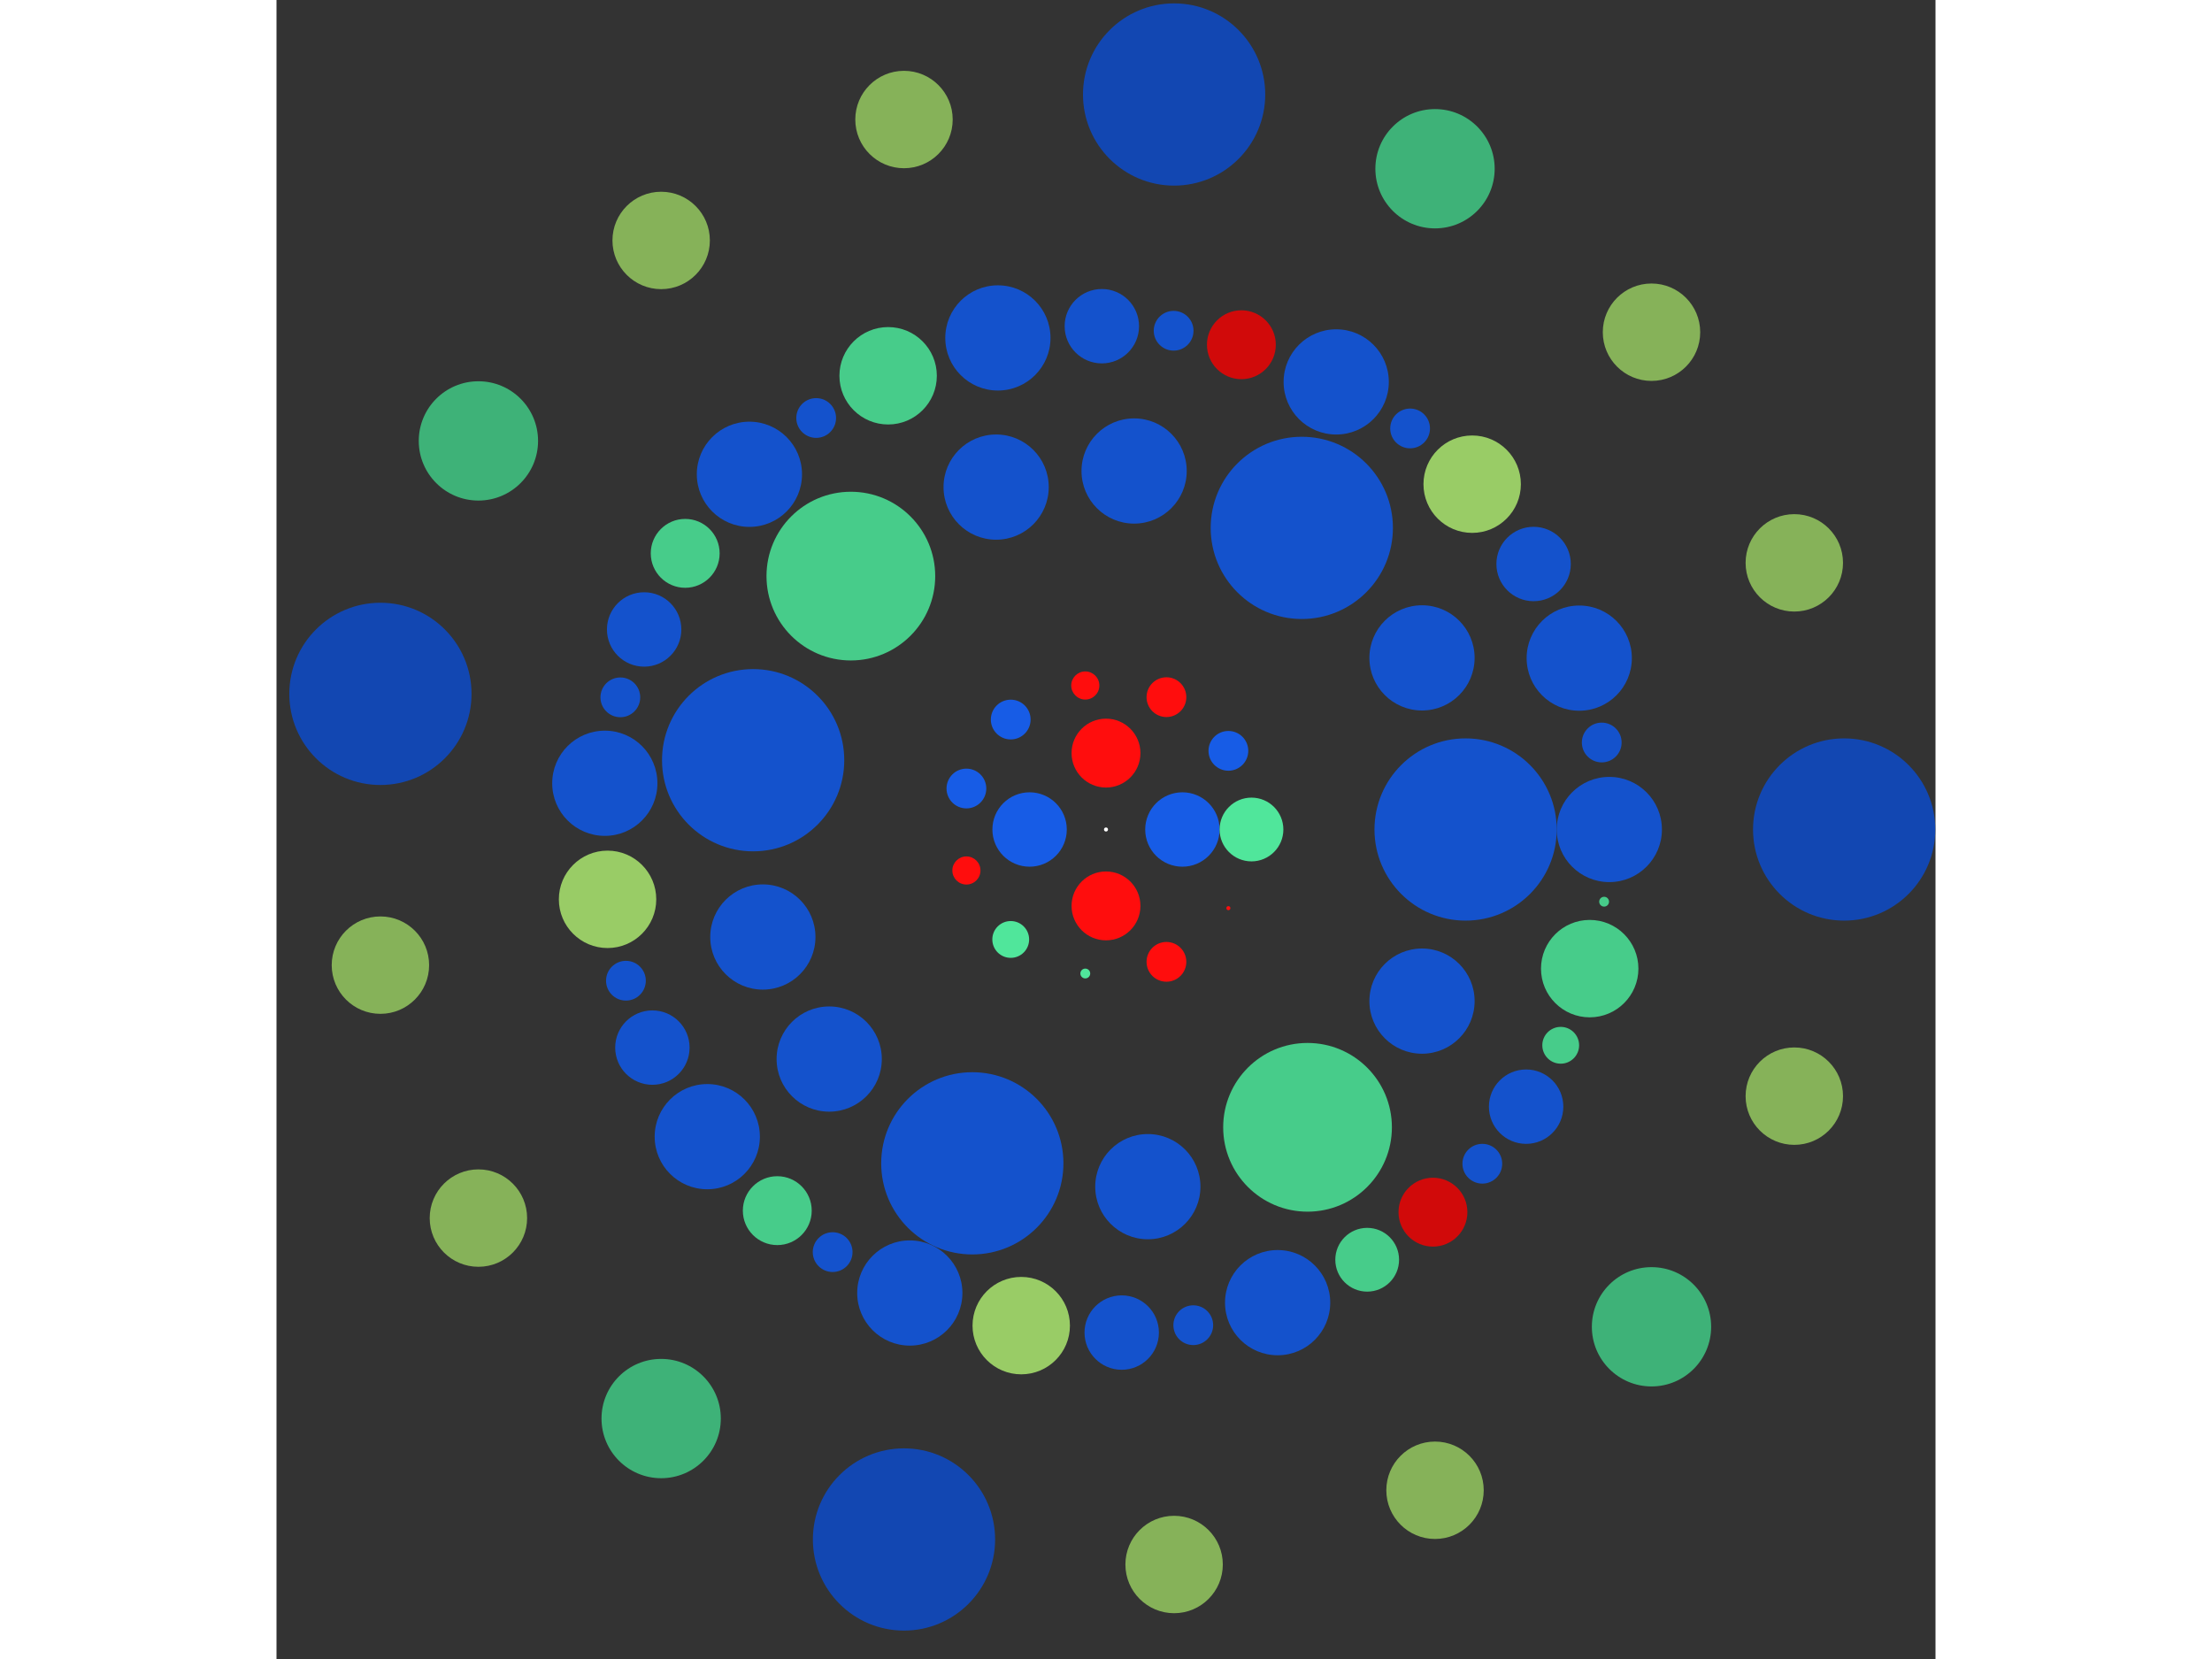<svg xmlns="http://www.w3.org/2000/svg" viewBox="-413 -413 826 826" width="200" height="150">
<rect x="-413" y="-413" width="826" height="826" fill="#333333" stroke="none"/>
<circle cx="0" cy="0" r="1" fill="rgb(255,255,255)" />
<circle cx="38.041" cy="0" r="18.52" fill="rgb(23,92,230)" />
<circle cx="2.32930995206198e-15" cy="38.041" r="17.146" fill="rgb(255,13,13)" />
<circle cx="-38.041" cy="4.65861990412397e-15" r="18.52" fill="rgb(23,92,230)" />
<circle cx="-6.98792985618595e-15" cy="-38.041" r="17.146" fill="rgb(255,13,13)" />
<circle cx="72.435" cy="0" r="15.875" fill="rgb(80,230,155)" />
<circle cx="60.936" cy="39.161" r="1" fill="rgb(255,13,13)" />
<circle cx="30.091" cy="65.889" r="9.899" fill="rgb(255,13,13)" />
<circle cx="-10.309" cy="71.698" r="2.449" fill="rgb(80,230,155)" />
<circle cx="-47.435" cy="54.743" r="9.165" fill="rgb(80,230,155)" />
<circle cx="-69.501" cy="20.407" r="7" fill="rgb(255,13,13)" />
<circle cx="-69.501" cy="-20.407" r="9.899" fill="rgb(23,92,230)" />
<circle cx="-47.435" cy="-54.743" r="9.899" fill="rgb(23,92,230)" />
<circle cx="-10.309" cy="-71.698" r="7" fill="rgb(255,13,13)" />
<circle cx="30.091" cy="-65.889" r="9.899" fill="rgb(255,13,13)" />
<circle cx="60.936" cy="-39.161" r="9.899" fill="rgb(23,92,230)" />
<circle cx="179.04" cy="0" r="45.365" fill="rgb(20,82,204)" />
<circle cx="157.336" cy="85.445" r="26.192" fill="rgb(20,82,204)" />
<circle cx="100.345" cy="148.277" r="42" fill="rgb(71,204,138)" />
<circle cx="20.829" cy="177.824" r="26.192" fill="rgb(20,82,204)" />
<circle cx="-66.561" cy="166.208" r="45.365" fill="rgb(20,82,204)" />
<circle cx="-137.812" cy="114.294" r="26.192" fill="rgb(20,82,204)" />
<circle cx="-170.851" cy="53.528" r="26.192" fill="rgb(20,82,204)" />
<circle cx="-175.685" cy="-34.497" r="45.365" fill="rgb(20,82,204)" />
<circle cx="-127.035" cy="-126.165" r="42" fill="rgb(71,204,138)" />
<circle cx="-54.701" cy="-170.479" r="26.192" fill="rgb(20,82,204)" />
<circle cx="13.999" cy="-178.492" r="26.192" fill="rgb(20,82,204)" />
<circle cx="97.485" cy="-150.173" r="45.365" fill="rgb(20,82,204)" />
<circle cx="157.336" cy="-85.445" r="26.192" fill="rgb(20,82,204)" />
<circle cx="250.597" cy="0" r="26.192" fill="rgb(20,82,204)" />
<circle cx="248.006" cy="35.942" r="2.449" fill="rgb(71,204,138)" />
<circle cx="240.832" cy="69.272" r="24.249" fill="rgb(71,204,138)" />
<circle cx="226.398" cy="107.437" r="9.165" fill="rgb(71,204,138)" />
<circle cx="209.177" cy="137.999" r="18.52" fill="rgb(20,82,204)" />
<circle cx="187.369" cy="166.408" r="9.899" fill="rgb(20,82,204)" />
<circle cx="162.783" cy="190.527" r="17.146" fill="rgb(209,10,10)" />
<circle cx="130.043" cy="214.214" r="15.875" fill="rgb(71,204,138)" />
<circle cx="85.452" cy="235.578" r="26.192" fill="rgb(20,82,204)" />
<circle cx="43.448" cy="246.802" r="9.899" fill="rgb(20,82,204)" />
<circle cx="7.823" cy="250.475" r="18.52" fill="rgb(20,82,204)" />
<circle cx="-42.204" cy="247.018" r="24.249" fill="rgb(153,204,102)" />
<circle cx="-97.682" cy="230.775" r="26.192" fill="rgb(20,82,204)" />
<circle cx="-136.099" cy="210.419" r="9.899" fill="rgb(20,82,204)" />
<circle cx="-163.664" cy="189.77" r="17.146" fill="rgb(71,204,138)" />
<circle cx="-198.521" cy="152.933" r="26.192" fill="rgb(20,82,204)" />
<circle cx="-225.847" cy="108.59" r="18.52" fill="rgb(20,82,204)" />
<circle cx="-239.02" cy="75.287" r="9.899" fill="rgb(20,82,204)" />
<circle cx="-248.173" cy="34.771" r="24.249" fill="rgb(153,204,102)" />
<circle cx="-249.537" cy="-23.019" r="26.192" fill="rgb(20,82,204)" />
<circle cx="-241.803" cy="-65.803" r="9.899" fill="rgb(20,82,204)" />
<circle cx="-229.954" cy="-99.599" r="18.52" fill="rgb(20,82,204)" />
<circle cx="-209.512" cy="-137.49" r="17.146" fill="rgb(71,204,138)" />
<circle cx="-177.54" cy="-176.857" r="26.192" fill="rgb(20,82,204)" />
<circle cx="-144.3" cy="-204.881" r="9.899" fill="rgb(20,82,204)" />
<circle cx="-108.475" cy="-225.903" r="24.249" fill="rgb(71,204,138)" />
<circle cx="-53.827" cy="-244.748" r="26.192" fill="rgb(20,82,204)" />
<circle cx="-2.069" cy="-250.588" r="18.52" fill="rgb(20,82,204)" />
<circle cx="33.673" cy="-248.324" r="9.899" fill="rgb(20,82,204)" />
<circle cx="67.404" cy="-241.362" r="17.146" fill="rgb(209,10,10)" />
<circle cx="114.619" cy="-222.848" r="26.192" fill="rgb(20,82,204)" />
<circle cx="151.411" cy="-199.684" r="9.899" fill="rgb(20,82,204)" />
<circle cx="182.315" cy="-171.931" r="24.249" fill="rgb(153,204,102)" />
<circle cx="212.896" cy="-132.189" r="18.52" fill="rgb(20,82,204)" />
<circle cx="235.624" cy="-85.323" r="26.192" fill="rgb(20,82,204)" />
<circle cx="246.825" cy="-43.313" r="9.899" fill="rgb(20,82,204)" />
<circle cx="367.519" cy="0" r="45.365" fill="rgb(18,71,178)" />
<circle cx="342.701" cy="132.763" r="24.249" fill="rgb(134,178,89)" />
<circle cx="271.6" cy="247.596" r="29.698" fill="rgb(62,178,120)" />
<circle cx="163.817" cy="328.989" r="24.249" fill="rgb(134,178,89)" />
<circle cx="33.91" cy="365.951" r="24.249" fill="rgb(134,178,89)" />
<circle cx="-100.576" cy="353.489" r="45.365" fill="rgb(18,71,178)" />
<circle cx="-221.48" cy="293.286" r="29.698" fill="rgb(62,178,120)" />
<circle cx="-312.471" cy="193.474" r="24.249" fill="rgb(134,178,89)" />
<circle cx="-361.261" cy="67.531" r="24.249" fill="rgb(134,178,89)" />
<circle cx="-361.261" cy="-67.531" r="45.365" fill="rgb(18,71,178)" />
<circle cx="-312.471" cy="-193.474" r="29.698" fill="rgb(62,178,120)" />
<circle cx="-221.48" cy="-293.286" r="24.249" fill="rgb(134,178,89)" />
<circle cx="-100.576" cy="-353.489" r="24.249" fill="rgb(134,178,89)" />
<circle cx="33.91" cy="-365.951" r="45.365" fill="rgb(18,71,178)" />
<circle cx="163.817" cy="-328.989" r="29.698" fill="rgb(62,178,120)" />
<circle cx="271.6" cy="-247.596" r="24.249" fill="rgb(134,178,89)" />
<circle cx="342.701" cy="-132.763" r="24.249" fill="rgb(134,178,89)" /></svg>